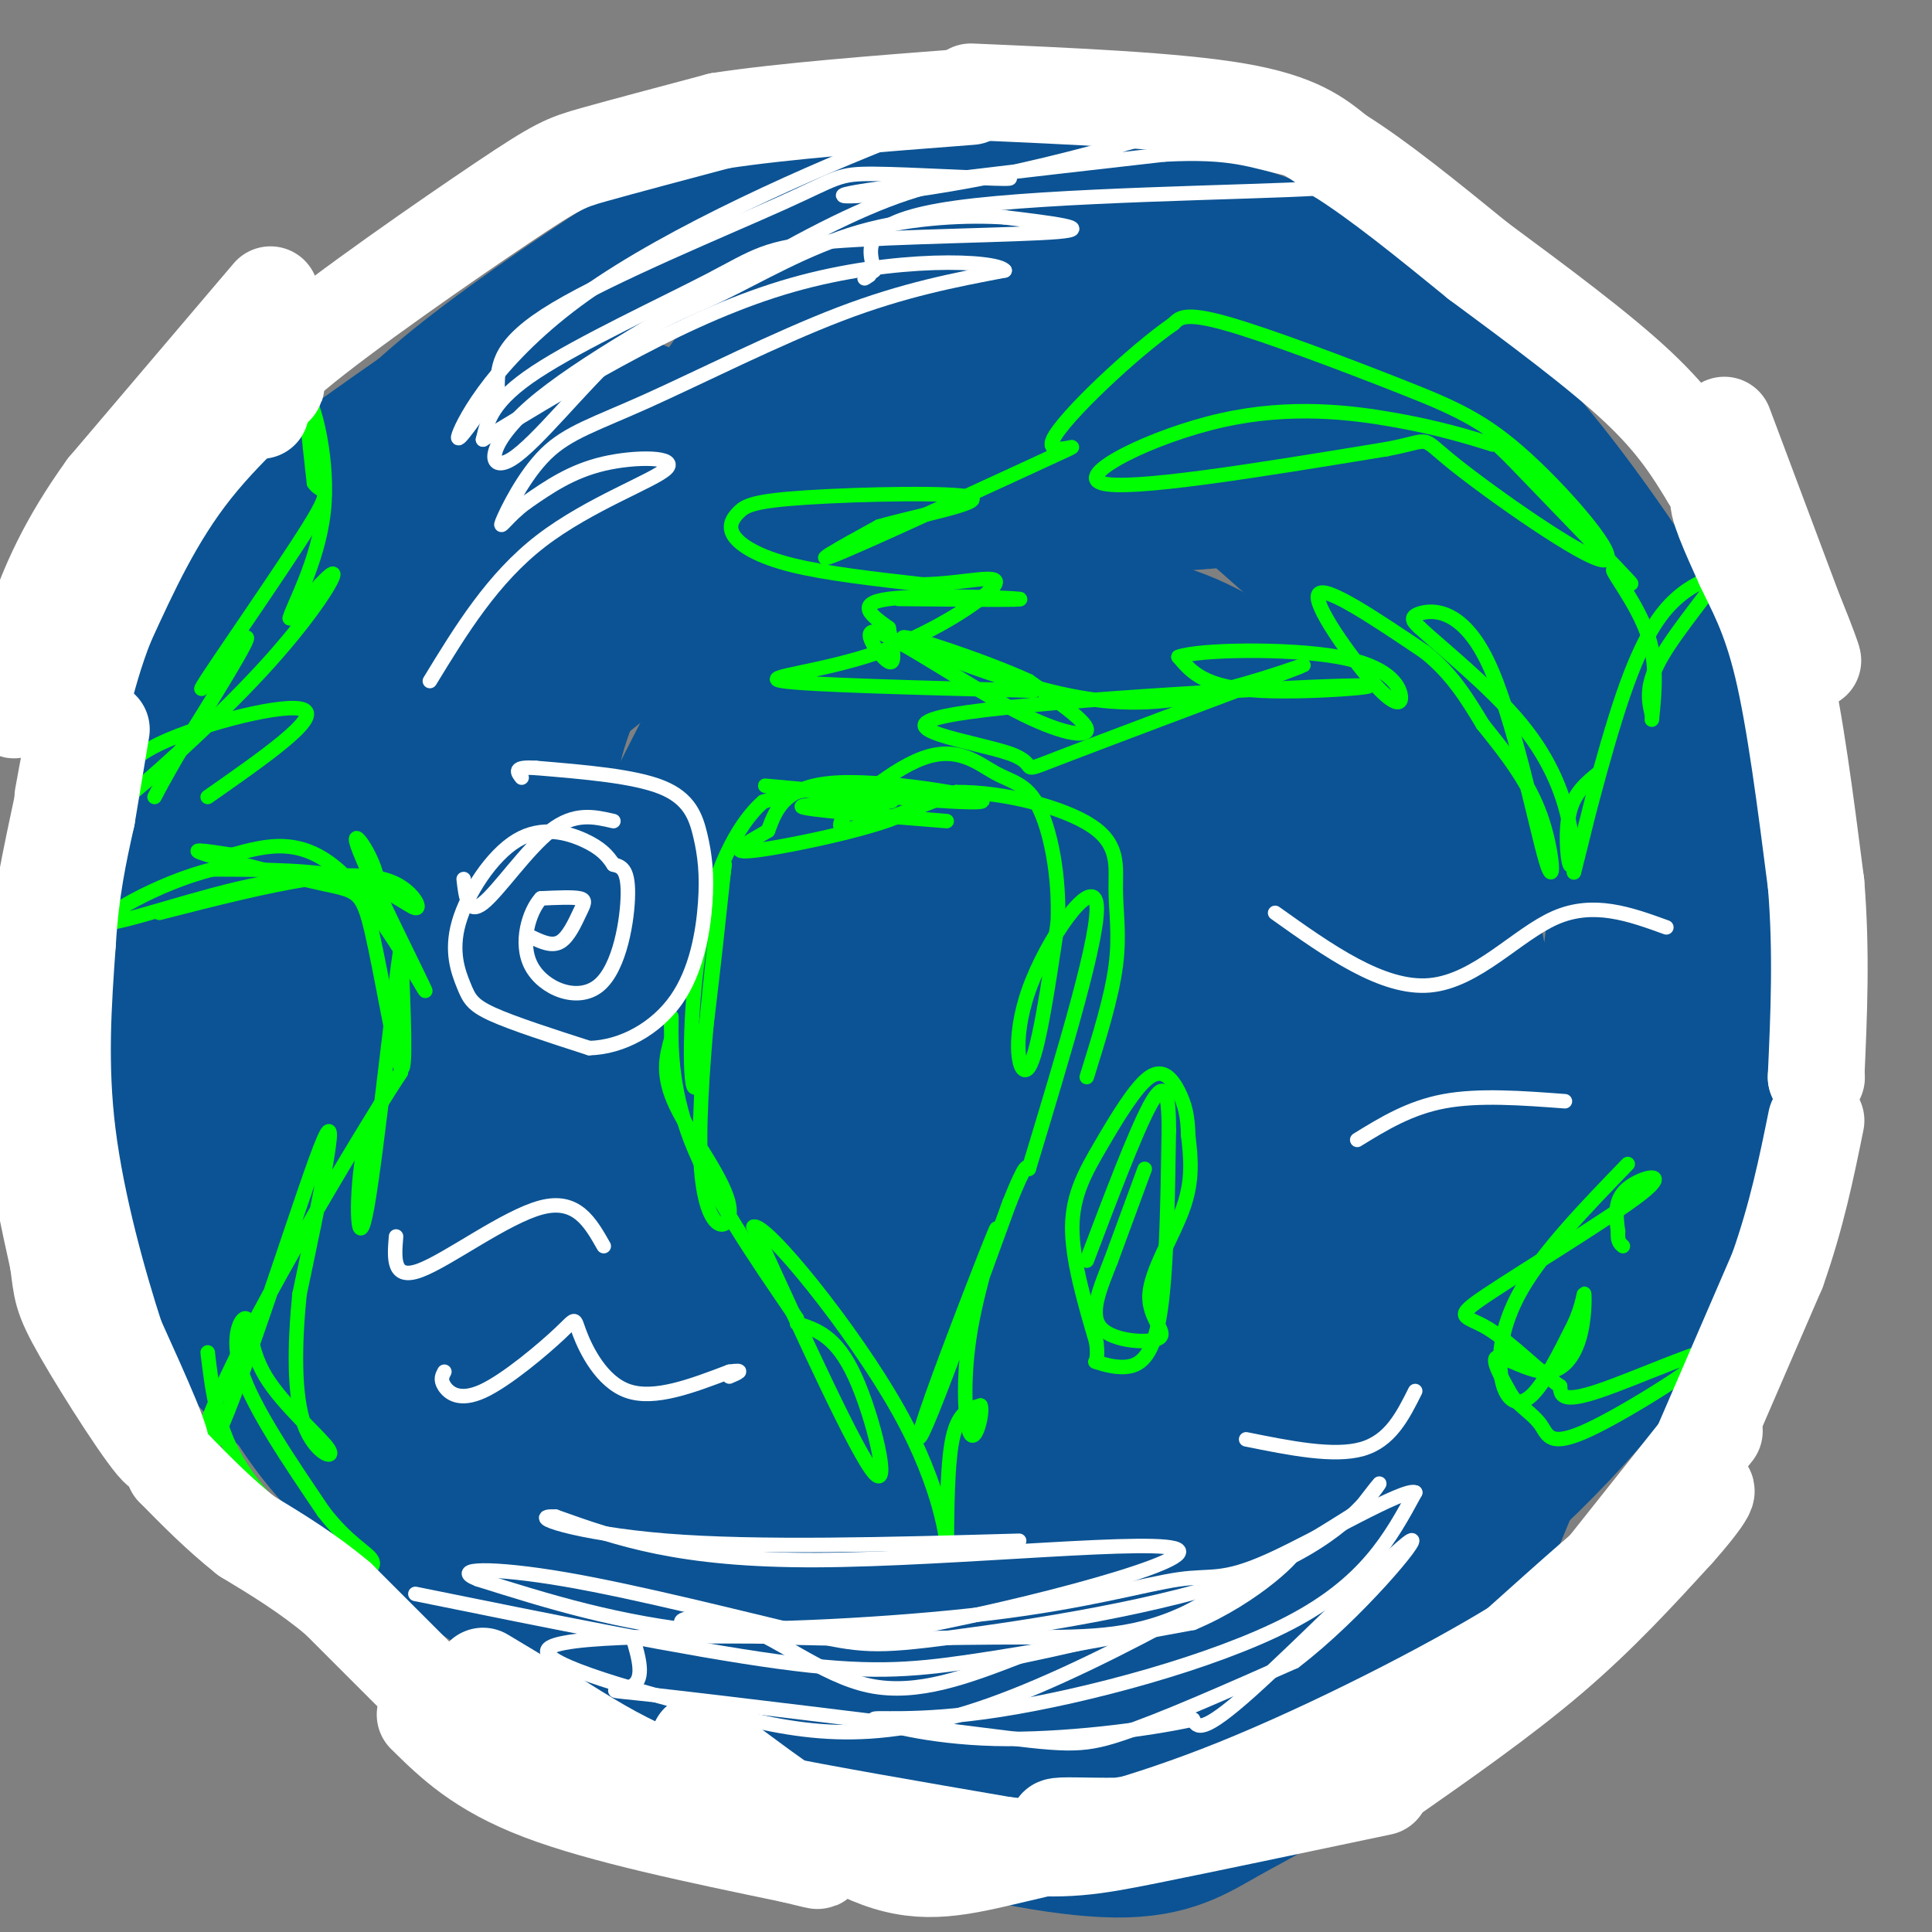 <svg viewBox='0 0 400 400' version='1.1' xmlns='http://www.w3.org/2000/svg' xmlns:xlink='http://www.w3.org/1999/xlink'><rect x="0" y="0" width="400" height="400" fill="#808080" stroke="none"/><g fill='none' stroke='#0b5394' stroke-width='28' stroke-linecap='round' stroke-linejoin='round'><path d='M105,155c-5.251,11.339 -10.502,22.678 -14,33c-3.498,10.322 -5.244,19.626 -6,31c-0.756,11.374 -0.523,24.819 0,32c0.523,7.181 1.336,8.100 5,13c3.664,4.900 10.179,13.781 19,23c8.821,9.219 19.949,18.777 37,22c17.051,3.223 40.026,0.112 63,-3'/><path d='M209,306c2.519,-1.307 -22.683,-3.074 -37,-5c-14.317,-1.926 -17.748,-4.012 -29,-12c-11.252,-7.988 -30.323,-21.877 -43,-33c-12.677,-11.123 -18.959,-19.479 -25,-36c-6.041,-16.521 -11.843,-41.206 -11,-59c0.843,-17.794 8.329,-28.697 12,-35c3.671,-6.303 3.527,-8.005 14,-15c10.473,-6.995 31.564,-19.284 39,-24c7.436,-4.716 1.218,-1.858 -5,1'/><path d='M124,88c-13.291,5.325 -44.020,18.137 -60,28c-15.980,9.863 -17.212,16.777 -20,23c-2.788,6.223 -7.132,11.756 -9,29c-1.868,17.244 -1.260,46.198 0,62c1.260,15.802 3.173,18.452 3,23c-0.173,4.548 -2.431,10.994 10,25c12.431,14.006 39.552,35.573 55,47c15.448,11.427 19.224,12.713 23,14'/><path d='M126,339c-3.179,-3.357 -22.625,-18.750 -34,-29c-11.375,-10.250 -14.679,-15.357 -21,-26c-6.321,-10.643 -15.661,-26.821 -25,-43'/><path d='M46,241c-4.333,-7.667 -2.667,-5.333 -1,-3'/><path d='M44,238c2.021,8.991 4.042,17.981 7,29c2.958,11.019 6.853,24.066 22,39c15.147,14.934 41.544,31.756 61,40c19.456,8.244 31.969,7.912 48,8c16.031,0.088 35.580,0.597 46,0c10.420,-0.597 11.710,-2.298 13,-4'/><path d='M241,350c11.880,-4.708 35.081,-14.478 55,-29c19.919,-14.522 36.555,-33.794 47,-48c10.445,-14.206 14.699,-23.344 15,-43c0.301,-19.656 -3.349,-49.828 -7,-80'/><path d='M351,150c2.733,1.044 5.467,2.089 0,-8c-5.467,-10.089 -19.133,-31.311 -31,-46c-11.867,-14.689 -21.933,-22.844 -32,-31'/><path d='M288,65c-10.252,-8.206 -19.882,-13.220 -32,-17c-12.118,-3.780 -26.724,-6.325 -42,-8c-15.276,-1.675 -31.222,-2.478 -46,1c-14.778,3.478 -28.389,11.239 -42,19'/><path d='M126,60c-14.809,11.556 -30.833,30.947 -38,39c-7.167,8.053 -5.478,4.767 -6,18c-0.522,13.233 -3.256,42.986 -6,51c-2.744,8.014 -5.498,-5.710 -7,-17c-1.502,-11.290 -1.751,-20.145 -2,-29'/><path d='M67,122c-0.306,-5.121 -0.072,-3.424 1,-8c1.072,-4.576 2.981,-15.424 24,-33c21.019,-17.576 61.148,-41.879 66,-44c4.852,-2.121 -25.574,17.939 -56,38'/><path d='M102,75c-18.557,12.703 -36.950,25.459 -47,34c-10.050,8.541 -11.756,12.867 -12,22c-0.244,9.133 0.973,23.074 3,36c2.027,12.926 4.865,24.836 13,43c8.135,18.164 21.568,42.582 35,67'/><path d='M94,278c-1.152,2.392 -2.304,4.785 0,16c2.304,11.215 8.064,31.254 15,45c6.936,13.746 15.049,21.200 20,25c4.951,3.800 6.739,3.946 12,4c5.261,0.054 13.993,0.014 17,1c3.007,0.986 0.288,2.996 20,-5c19.712,-7.996 61.856,-25.998 104,-44'/><path d='M282,320c19.235,-8.031 15.324,-6.109 17,-12c1.676,-5.891 8.941,-19.596 13,-26c4.059,-6.404 4.914,-5.507 8,-18c3.086,-12.493 8.404,-38.375 11,-46c2.596,-7.625 2.469,3.008 0,12c-2.469,8.992 -7.280,16.344 -9,20c-1.720,3.656 -0.349,3.616 -8,9c-7.651,5.384 -24.326,16.192 -41,27'/><path d='M273,286c-17.146,12.250 -39.511,29.373 -58,37c-18.489,7.627 -33.104,5.756 -42,4c-8.896,-1.756 -12.075,-3.399 -19,-8c-6.925,-4.601 -17.595,-12.162 -26,-25c-8.405,-12.838 -14.544,-30.954 -17,-42c-2.456,-11.046 -1.228,-15.023 0,-19'/><path d='M111,233c-4.944,-2.322 -9.888,-4.644 9,-20c18.888,-15.356 61.607,-43.747 84,-54c22.393,-10.253 24.461,-2.368 34,5c9.539,7.368 26.550,14.218 33,19c6.450,4.782 2.339,7.497 0,10c-2.339,2.503 -2.905,4.795 -12,11c-9.095,6.205 -26.718,16.325 -46,24c-19.282,7.675 -40.223,12.907 -51,15c-10.777,2.093 -11.388,1.046 -12,0'/><path d='M150,243c-5.831,-0.746 -14.408,-2.612 -24,-6c-9.592,-3.388 -20.199,-8.297 -30,-19c-9.801,-10.703 -18.797,-27.200 -22,-39c-3.203,-11.800 -0.615,-18.901 -1,-24c-0.385,-5.099 -3.744,-8.194 6,-19c9.744,-10.806 32.592,-29.322 42,-37c9.408,-7.678 5.375,-4.518 10,-4c4.625,0.518 17.908,-1.607 32,-1c14.092,0.607 28.994,3.946 38,7c9.006,3.054 12.117,5.822 16,12c3.883,6.178 8.538,15.765 11,23c2.462,7.235 2.731,12.117 3,17'/><path d='M231,153c-0.105,5.567 -1.866,10.986 -4,15c-2.134,4.014 -4.639,6.624 -11,10c-6.361,3.376 -16.577,7.518 -27,3c-10.423,-4.518 -21.051,-17.696 -26,-30c-4.949,-12.304 -4.217,-23.736 -1,-32c3.217,-8.264 8.919,-13.361 7,-18c-1.919,-4.639 -11.460,-8.819 -21,-13'/><path d='M148,88c-3.500,-2.167 -1.750,-1.083 0,0'/><path d='M147,88c0.768,-3.970 1.536,-7.940 9,-15c7.464,-7.060 21.625,-17.208 33,-22c11.375,-4.792 19.964,-4.226 31,0c11.036,4.226 24.518,12.113 38,20'/><path d='M258,71c10.310,8.190 17.083,18.667 22,26c4.917,7.333 7.976,11.524 11,22c3.024,10.476 6.012,27.238 9,44'/><path d='M300,163c6.711,39.822 13.422,79.644 19,87c5.578,7.356 10.022,-17.756 13,-40c2.978,-22.244 4.489,-41.622 6,-61'/><path d='M338,149c-0.918,-13.840 -6.214,-17.939 -12,-21c-5.786,-3.061 -12.063,-5.084 -20,-16c-7.937,-10.916 -17.533,-30.726 -31,-39c-13.467,-8.274 -30.806,-5.012 -40,-4c-9.194,1.012 -10.245,-0.228 -20,6c-9.755,6.228 -28.216,19.922 -43,38c-14.784,18.078 -25.892,40.539 -37,63'/><path d='M135,176c-4.804,18.818 1.687,34.364 7,47c5.313,12.636 9.449,22.362 14,30c4.551,7.638 9.519,13.187 24,17c14.481,3.813 38.476,5.889 49,7c10.524,1.111 7.577,1.256 17,-9c9.423,-10.256 31.215,-30.915 40,-47c8.785,-16.085 4.563,-27.598 4,-35c-0.563,-7.402 2.534,-10.693 -3,-19c-5.534,-8.307 -19.700,-21.631 -31,-29c-11.300,-7.369 -19.735,-8.784 -26,-9c-6.265,-0.216 -10.360,0.767 -17,5c-6.640,4.233 -15.826,11.717 -24,26c-8.174,14.283 -15.335,35.367 -19,50c-3.665,14.633 -3.832,22.817 -4,31'/><path d='M166,241c1.155,12.373 6.042,27.805 9,36c2.958,8.195 3.989,9.155 9,11c5.011,1.845 14.004,4.577 19,7c4.996,2.423 5.996,4.538 17,-2c11.004,-6.538 32.011,-21.727 42,-30c9.989,-8.273 8.959,-9.629 9,-11c0.041,-1.371 1.152,-2.757 0,-5c-1.152,-2.243 -4.569,-5.343 -12,-8c-7.431,-2.657 -18.878,-4.869 -26,-6c-7.122,-1.131 -9.919,-1.179 -19,2c-9.081,3.179 -24.445,9.587 -38,25c-13.555,15.413 -25.301,39.832 -33,50c-7.699,10.168 -11.349,6.084 -15,2'/><path d='M128,312c-4.920,-0.519 -9.719,-2.816 -12,-3c-2.281,-0.184 -2.045,1.746 -1,5c1.045,3.254 2.899,7.831 8,13c5.101,5.169 13.450,10.930 25,15c11.550,4.070 26.300,6.449 40,7c13.700,0.551 26.350,-0.724 39,-2'/><path d='M227,347c11.327,-2.623 20.143,-8.181 27,-13c6.857,-4.819 11.754,-8.899 22,-19c10.246,-10.101 25.839,-26.223 37,-41c11.161,-14.777 17.889,-28.209 16,-25c-1.889,3.209 -12.397,23.060 -21,36c-8.603,12.940 -15.302,18.970 -22,25'/><path d='M286,310c-10.730,12.494 -26.553,31.228 -40,40c-13.447,8.772 -24.516,7.581 -34,7c-9.484,-0.581 -17.384,-0.551 -27,-3c-9.616,-2.449 -20.949,-7.378 -31,-13c-10.051,-5.622 -18.822,-11.937 -24,-17c-5.178,-5.063 -6.765,-8.875 -7,-10c-0.235,-1.125 0.883,0.438 2,2'/><path d='M125,316c5.290,7.586 17.517,25.552 25,35c7.483,9.448 10.224,10.378 15,13c4.776,2.622 11.588,6.935 24,11c12.412,4.065 30.425,7.882 42,8c11.575,0.118 16.711,-3.463 23,-7c6.289,-3.537 13.732,-7.029 22,-14c8.268,-6.971 17.362,-17.420 24,-28c6.638,-10.580 10.819,-21.290 15,-32'/><path d='M315,302c4.511,-8.267 8.289,-12.933 11,-19c2.711,-6.067 4.356,-13.533 6,-21'/><path d='M332,262c-1.252,9.336 -2.504,18.673 -17,35c-14.496,16.327 -42.235,39.646 -44,42c-1.765,2.354 22.444,-16.256 35,-30c12.556,-13.744 13.457,-22.624 16,-31c2.543,-8.376 6.726,-16.250 9,-30c2.274,-13.750 2.637,-33.375 3,-53'/><path d='M334,195c0.909,-11.047 1.681,-12.164 0,-14c-1.681,-1.836 -5.817,-4.392 -9,-6c-3.183,-1.608 -5.415,-2.269 -9,0c-3.585,2.269 -8.523,7.466 -14,16c-5.477,8.534 -11.494,20.404 -15,28c-3.506,7.596 -4.503,10.919 -5,20c-0.497,9.081 -0.494,23.918 1,28c1.494,4.082 4.479,-2.593 6,-2c1.521,0.593 1.577,8.455 4,-8c2.423,-16.455 7.211,-57.228 12,-98'/><path d='M305,159c1.667,-21.000 -0.167,-24.500 -2,-28'/><path d='M303,131c-2.458,-3.768 -4.917,-7.536 0,-3c4.917,4.536 17.208,17.375 20,23c2.792,5.625 -3.917,4.036 -22,-10c-18.083,-14.036 -47.542,-40.518 -77,-67'/><path d='M224,74c-15.653,-11.810 -16.285,-7.835 -18,-9c-1.715,-1.165 -4.512,-7.472 -19,2c-14.488,9.472 -40.666,34.721 -53,48c-12.334,13.279 -10.825,14.587 -12,19c-1.175,4.413 -5.033,11.931 -7,20c-1.967,8.069 -2.043,16.689 -1,24c1.043,7.311 3.204,13.315 9,23c5.796,9.685 15.227,23.053 23,30c7.773,6.947 13.886,7.474 20,8'/><path d='M166,239c7.304,1.842 15.564,2.448 25,1c9.436,-1.448 20.048,-4.951 37,-21c16.952,-16.049 40.243,-44.643 45,-52c4.757,-7.357 -9.022,6.523 -22,25c-12.978,18.477 -25.157,41.550 -34,58c-8.843,16.450 -14.349,26.278 -17,33c-2.651,6.722 -2.445,10.337 -3,13c-0.555,2.663 -1.870,4.374 3,4c4.870,-0.374 15.927,-2.831 22,-5c6.073,-2.169 7.164,-4.048 14,-14c6.836,-9.952 19.418,-27.976 32,-46'/><path d='M268,235c10.667,-13.056 21.333,-22.695 20,-28c-1.333,-5.305 -14.667,-6.274 -24,-9c-9.333,-2.726 -14.667,-7.207 -28,10c-13.333,17.207 -34.667,56.104 -56,95'/><path d='M180,303c-9.625,-10.952 -19.250,-21.905 -30,-40c-10.750,-18.095 -22.625,-43.333 -27,-46c-4.375,-2.667 -1.250,17.238 1,29c2.250,11.762 3.625,15.381 5,19'/><path d='M129,265c-6.421,-7.567 -24.974,-35.985 -34,-52c-9.026,-16.015 -8.526,-19.625 -9,-27c-0.474,-7.375 -1.921,-18.513 0,-30c1.921,-11.487 7.209,-23.323 16,-31c8.791,-7.677 21.083,-11.193 30,-13c8.917,-1.807 14.458,-1.903 20,-2'/><path d='M152,110c-10.472,9.230 -46.652,33.305 -66,51c-19.348,17.695 -21.863,29.012 -24,37c-2.137,7.988 -3.896,12.649 -5,17c-1.104,4.351 -1.553,8.392 3,2c4.553,-6.392 14.107,-23.219 25,-38c10.893,-14.781 23.125,-27.518 36,-38c12.875,-10.482 26.393,-18.709 41,-24c14.607,-5.291 30.304,-7.645 46,-10'/><path d='M208,107c24.978,-2.489 64.422,-3.711 64,-7c-0.422,-3.289 -40.711,-8.644 -81,-14'/><path d='M191,86c-12.904,-0.201 -4.663,6.296 -1,11c3.663,4.704 2.747,7.615 12,15c9.253,7.385 28.676,19.245 46,30c17.324,10.755 32.551,20.407 49,15c16.449,-5.407 34.120,-25.872 21,-2c-13.120,23.872 -57.032,92.081 -78,124c-20.968,31.919 -18.991,27.548 -20,27c-1.009,-0.548 -5.005,2.726 -9,6'/><path d='M211,312c-4.003,4.645 -9.512,13.259 -5,3c4.512,-10.259 19.044,-39.389 31,-71c11.956,-31.611 21.334,-65.703 20,-59c-1.334,6.703 -13.381,54.201 -18,71c-4.619,16.799 -1.809,2.900 1,-11'/><path d='M240,245c2.867,-6.275 9.535,-16.461 4,-26c-5.535,-9.539 -23.274,-18.431 -27,-24c-3.726,-5.569 6.560,-7.815 -6,-1c-12.560,6.815 -47.964,22.693 -56,28c-8.036,5.307 11.298,0.044 28,-6c16.702,-6.044 30.772,-12.870 42,-21c11.228,-8.130 19.614,-17.565 28,-27'/><path d='M253,168c5.381,-4.527 4.835,-2.345 2,-2c-2.835,0.345 -7.959,-1.148 -14,-1c-6.041,0.148 -12.999,1.938 -22,5c-9.001,3.062 -20.044,7.398 -30,15c-9.956,7.602 -18.823,18.471 -23,18c-4.177,-0.471 -3.663,-12.281 0,-30c3.663,-17.719 10.475,-41.348 15,-53c4.525,-11.652 6.762,-11.326 9,-11'/><path d='M190,109c3.314,-0.477 7.098,3.832 11,4c3.902,0.168 7.921,-3.805 2,6c-5.921,9.805 -21.782,33.389 -32,46c-10.218,12.611 -14.795,14.251 -22,17c-7.205,2.749 -17.039,6.608 -24,8c-6.961,1.392 -11.047,0.318 -14,-1c-2.953,-1.318 -4.771,-2.879 -5,-14c-0.229,-11.121 1.131,-31.802 -1,-40c-2.131,-8.198 -7.752,-3.914 -10,-1c-2.248,2.914 -1.124,4.457 0,6'/><path d='M95,140c0.338,4.130 1.185,11.455 6,25c4.815,13.545 13.600,33.311 18,41c4.400,7.689 4.415,3.301 8,2c3.585,-1.301 10.738,0.485 17,-12c6.262,-12.485 11.631,-39.243 17,-66'/></g>
<g fill='none' stroke='#00ff00' stroke-width='3' stroke-linecap='round' stroke-linejoin='round'><path d='M196,170c-14.978,-1.200 -29.956,-2.400 -30,-3c-0.044,-0.600 14.844,-0.600 18,-1c3.156,-0.400 -5.422,-1.200 -14,-2'/><path d='M170,164c-6.877,-0.813 -17.070,-1.847 -8,-1c9.070,0.847 37.404,3.574 41,3c3.596,-0.574 -17.544,-4.450 -29,-4c-11.456,0.450 -13.228,5.225 -15,10'/><path d='M159,172c-4.805,2.848 -9.319,4.970 -2,4c7.319,-0.970 26.470,-5.030 31,-8c4.530,-2.970 -5.563,-4.848 -13,-5c-7.437,-0.152 -12.219,1.424 -17,3'/><path d='M158,166c-5.440,4.690 -10.542,14.917 -13,29c-2.458,14.083 -2.274,32.024 -1,30c1.274,-2.024 3.637,-24.012 6,-46'/><path d='M150,179c-0.740,5.515 -5.590,42.303 -5,60c0.590,17.697 6.620,16.303 6,11c-0.620,-5.303 -7.892,-14.515 -11,-21c-3.108,-6.485 -2.054,-10.242 -1,-14'/><path d='M139,215c-0.131,-3.833 0.042,-6.417 0,-3c-0.042,3.417 -0.298,12.833 4,24c4.298,11.167 13.149,24.083 22,37'/><path d='M165,274c4.067,1.289 8.133,2.578 12,11c3.867,8.422 7.533,23.978 4,20c-3.533,-3.978 -14.267,-27.489 -25,-51'/><path d='M156,254c2.317,-1.214 20.611,21.252 30,38c9.389,16.748 9.874,27.778 10,27c0.126,-0.778 -0.107,-13.365 1,-20c1.107,-6.635 3.553,-7.317 6,-8'/><path d='M203,291c0.609,0.997 -0.867,7.488 -2,6c-1.133,-1.488 -1.922,-10.957 0,-22c1.922,-11.043 6.557,-23.661 5,-20c-1.557,3.661 -9.304,23.601 -13,34c-3.696,10.399 -3.342,11.257 0,3c3.342,-8.257 9.671,-25.628 16,-43'/><path d='M209,249c3.333,-8.333 3.667,-7.667 4,-7'/><path d='M213,242c7.464,-24.625 14.929,-49.250 14,-55c-0.929,-5.750 -10.250,7.375 -14,18c-3.750,10.625 -1.929,18.750 0,16c1.929,-2.750 3.964,-16.375 6,-30'/><path d='M219,191c0.418,-9.767 -1.537,-19.183 -4,-24c-2.463,-4.817 -5.433,-5.033 -9,-7c-3.567,-1.967 -7.729,-5.683 -15,-3c-7.271,2.683 -17.649,11.767 -17,14c0.649,2.233 12.324,-2.383 24,-7'/><path d='M198,164c9.770,-0.104 22.196,3.137 28,7c5.804,3.863 4.986,8.348 5,13c0.014,4.652 0.861,9.472 0,16c-0.861,6.528 -3.431,14.764 -6,23'/><path d='M186,124c13.556,0.133 27.111,0.267 25,0c-2.111,-0.267 -19.889,-0.933 -27,0c-7.111,0.933 -3.556,3.467 0,6'/><path d='M184,130c0.502,3.112 1.756,7.892 0,7c-1.756,-0.892 -6.522,-7.456 -2,-6c4.522,1.456 18.333,10.930 28,16c9.667,5.070 15.191,5.734 15,4c-0.191,-1.734 -6.095,-5.867 -12,-10'/><path d='M213,141c-9.156,-4.209 -26.047,-9.733 -26,-9c0.047,0.733 17.033,7.722 30,11c12.967,3.278 21.914,2.844 31,1c9.086,-1.844 18.310,-5.098 21,-6c2.690,-0.902 -1.155,0.549 -5,2'/><path d='M264,140c-10.922,4.119 -35.727,13.418 -45,17c-9.273,3.582 -3.012,1.449 -10,-1c-6.988,-2.449 -27.224,-5.213 -12,-8c15.224,-2.787 65.906,-5.596 81,-6c15.094,-0.404 -5.402,1.599 -17,1c-11.598,-0.599 -14.299,-3.799 -17,-7'/><path d='M244,136c4.024,-1.530 22.584,-1.855 33,0c10.416,1.855 12.689,5.889 13,8c0.311,2.111 -1.339,2.299 -6,-3c-4.661,-5.299 -12.332,-16.085 -11,-18c1.332,-1.915 11.666,5.043 22,12'/><path d='M295,135c5.667,4.500 8.833,9.750 12,15'/><path d='M307,150c4.707,5.853 9.413,11.707 12,19c2.587,7.293 3.054,16.027 1,9c-2.054,-7.027 -6.630,-29.815 -12,-41c-5.370,-11.185 -11.534,-10.767 -14,-10c-2.466,0.767 -1.233,1.884 0,3'/><path d='M294,130c4.155,3.890 14.541,12.114 21,20c6.459,7.886 8.989,15.433 10,21c1.011,5.567 0.503,9.153 0,8c-0.503,-1.153 -1.001,-7.044 0,-11c1.001,-3.956 3.500,-5.978 6,-8'/><path d='M331,160c-2.970,11.958 -5.940,23.917 -5,20c0.940,-3.917 5.792,-23.708 10,-36c4.208,-12.292 7.774,-17.083 11,-20c3.226,-2.917 6.113,-3.958 9,-5'/><path d='M356,119c-1.178,2.467 -8.622,11.133 -12,17c-3.378,5.867 -2.689,8.933 -2,12'/><path d='M342,149c0.601,-5.929 1.202,-11.857 -1,-18c-2.202,-6.143 -7.208,-12.500 -7,-13c0.208,-0.500 5.631,4.857 3,2c-2.631,-2.857 -13.315,-13.929 -24,-25'/><path d='M313,95c-4.667,-4.667 -4.333,-3.833 -4,-3'/><path d='M309,92c-5.476,-1.685 -10.952,-3.369 -20,-5c-9.048,-1.631 -21.667,-3.208 -36,0c-14.333,3.208 -30.381,11.202 -25,13c5.381,1.798 32.190,-2.601 59,-7'/><path d='M287,93c10.231,-1.908 6.309,-3.179 14,3c7.691,6.179 26.995,19.808 31,20c4.005,0.192 -7.287,-13.052 -16,-21c-8.713,-7.948 -14.846,-10.602 -26,-15c-11.154,-4.398 -27.330,-10.542 -36,-13c-8.670,-2.458 -9.835,-1.229 -11,0'/><path d='M243,67c-8.148,5.589 -23.019,19.560 -25,24c-1.981,4.440 8.928,-0.651 1,3c-7.928,3.651 -34.694,16.043 -44,20c-9.306,3.957 -1.153,-0.522 7,-5'/><path d='M182,109c7.234,-2.100 21.819,-4.848 19,-6c-2.819,-1.152 -23.043,-0.706 -34,0c-10.957,0.706 -12.648,1.674 -14,3c-1.352,1.326 -2.364,3.011 -1,5c1.364,1.989 5.104,4.283 12,6c6.896,1.717 16.948,2.859 27,4'/><path d='M191,121c8.544,-0.140 16.404,-2.491 15,0c-1.404,2.491 -12.070,9.825 -24,14c-11.930,4.175 -25.123,5.193 -20,6c5.123,0.807 28.561,1.404 52,2'/><path d='M337,241c-8.720,9.018 -17.440,18.036 -22,26c-4.560,7.964 -4.958,14.875 -4,19c0.958,4.125 3.274,5.464 6,3c2.726,-2.464 5.863,-8.732 9,-15'/><path d='M326,274c1.838,-4.092 1.932,-6.823 2,-6c0.068,0.823 0.111,5.200 -1,9c-1.111,3.800 -3.376,7.023 -7,7c-3.624,-0.023 -8.607,-3.292 -10,-3c-1.393,0.292 0.803,4.146 3,8'/><path d='M313,289c1.714,2.241 4.498,3.844 6,6c1.502,2.156 1.722,4.867 10,1c8.278,-3.867 24.613,-14.310 25,-16c0.387,-1.690 -15.175,5.374 -23,8c-7.825,2.626 -7.912,0.813 -8,-1'/><path d='M323,287c-4.104,-2.777 -10.365,-9.219 -15,-12c-4.635,-2.781 -7.644,-1.900 0,-7c7.644,-5.100 25.943,-16.181 32,-21c6.057,-4.819 -0.126,-3.377 -3,-1c-2.874,2.377 -2.437,5.688 -2,9'/><path d='M335,255c-0.167,2.000 0.417,2.500 1,3'/><path d='M237,242c0.000,0.000 -7.000,19.000 -7,19'/><path d='M230,261c-2.326,5.907 -4.640,11.174 -2,14c2.640,2.826 10.233,3.211 12,2c1.767,-1.211 -2.294,-4.018 -2,-9c0.294,-4.982 4.941,-12.138 7,-18c2.059,-5.862 1.529,-10.431 1,-15'/><path d='M246,235c-0.067,-4.002 -0.733,-6.506 -2,-9c-1.267,-2.494 -3.133,-4.978 -6,-3c-2.867,1.978 -6.733,8.417 -10,14c-3.267,5.583 -5.933,10.309 -6,17c-0.067,6.691 2.467,15.345 5,24'/><path d='M227,278c0.515,4.523 -0.697,3.831 0,4c0.697,0.169 3.303,1.199 6,1c2.697,-0.199 5.485,-1.628 7,-10c1.515,-8.372 1.758,-23.686 2,-39'/><path d='M242,234c0.000,-8.600 -1.000,-10.600 -4,-5c-3.000,5.600 -8.000,18.800 -13,32'/><path d='M33,189c11.242,-2.876 22.485,-5.751 31,-7c8.515,-1.249 14.303,-0.871 18,1c3.697,1.871 5.303,5.234 4,5c-1.303,-0.234 -5.515,-4.067 -13,-6c-7.485,-1.933 -18.242,-1.967 -29,-2'/><path d='M44,180c-11.083,2.679 -24.292,10.375 -22,11c2.292,0.625 20.083,-5.821 32,-8c11.917,-2.179 17.958,-0.089 24,2'/><path d='M78,185c1.761,-4.144 -5.837,-15.502 -4,-10c1.837,5.502 13.110,27.866 14,30c0.890,2.134 -8.603,-15.962 -17,-24c-8.397,-8.038 -15.699,-6.019 -23,-4'/><path d='M48,177c-6.010,-0.962 -9.536,-1.365 -5,0c4.536,1.365 17.133,4.500 24,6c6.867,1.500 8.003,1.365 10,10c1.997,8.635 4.856,26.038 6,28c1.144,1.962 0.572,-11.519 0,-25'/><path d='M83,196c-1.429,8.726 -5.000,43.042 -7,54c-2.000,10.958 -2.429,-1.440 -1,-10c1.429,-8.560 4.714,-13.280 8,-18'/><path d='M83,222c-6.504,9.834 -26.764,43.419 -36,63c-9.236,19.581 -7.448,25.156 -1,10c6.448,-15.156 17.557,-51.045 21,-59c3.443,-7.955 -0.778,12.022 -5,32'/><path d='M62,268c-1.049,10.577 -1.173,21.018 1,27c2.173,5.982 6.643,7.503 5,5c-1.643,-2.503 -9.399,-9.032 -13,-15c-3.601,-5.968 -3.046,-11.376 -4,-12c-0.954,-0.624 -3.415,3.536 -1,11c2.415,7.464 9.708,18.232 17,29'/><path d='M67,313c5.022,6.525 9.078,8.337 10,10c0.922,1.663 -1.290,3.179 -7,0c-5.710,-3.179 -14.917,-11.051 -20,-19c-5.083,-7.949 -6.041,-15.974 -7,-24'/><path d='M43,165c11.600,-8.111 23.200,-16.222 20,-18c-3.200,-1.778 -21.200,2.778 -30,7c-8.800,4.222 -8.400,8.111 -8,12'/><path d='M25,166c4.321,-2.952 19.125,-16.333 29,-27c9.875,-10.667 14.821,-18.619 15,-20c0.179,-1.381 -4.411,3.810 -9,9'/><path d='M60,128c0.381,-2.012 5.833,-11.542 7,-22c1.167,-10.458 -1.952,-21.845 -3,-23c-1.048,-1.155 -0.024,7.923 1,17'/><path d='M65,100c1.450,2.432 4.574,0.013 -1,9c-5.574,8.987 -19.847,29.381 -22,33c-2.153,3.619 7.813,-9.537 9,-10c1.187,-0.463 -6.407,11.769 -14,24'/><path d='M37,156c-3.167,5.500 -4.083,7.250 -5,9'/><path d='M102,46c0.000,0.000 0.100,0.100 0.1,0.1'/></g>
<g fill='none' stroke='#ffffff' stroke-width='3' stroke-linecap='round' stroke-linejoin='round'><path d='M89,141c6.488,-10.637 12.976,-21.274 23,-29c10.024,-7.726 23.583,-12.542 26,-15c2.417,-2.458 -6.310,-2.560 -13,-1c-6.690,1.560 -11.345,4.780 -16,8'/><path d='M109,104c-3.955,2.884 -5.841,6.093 -5,4c0.841,-2.093 4.411,-9.489 9,-14c4.589,-4.511 10.197,-6.138 21,-11c10.803,-4.862 26.801,-12.961 40,-18c13.199,-5.039 23.600,-7.020 34,-9'/><path d='M208,56c-1.644,-2.156 -22.756,-3.044 -44,3c-21.244,6.044 -42.622,19.022 -64,32'/><path d='M100,91c0.938,-3.997 1.876,-7.994 11,-14c9.124,-6.006 26.435,-14.022 36,-19c9.565,-4.978 11.383,-6.917 25,-8c13.617,-1.083 39.033,-1.309 47,-2c7.967,-0.691 -1.517,-1.845 -11,-3'/><path d='M208,45c-6.989,-0.480 -18.962,-0.179 -30,3c-11.038,3.179 -21.140,9.236 -29,13c-7.860,3.764 -13.478,5.236 -21,12c-7.522,6.764 -16.948,18.821 -22,22c-5.052,3.179 -5.729,-2.520 4,-11c9.729,-8.480 29.865,-19.740 50,-31'/><path d='M160,53c14.466,-8.153 25.631,-13.037 35,-15c9.369,-1.963 16.941,-1.007 13,-1c-3.941,0.007 -19.397,-0.936 -27,-1c-7.603,-0.064 -7.355,0.752 -19,6c-11.645,5.248 -35.184,14.928 -47,22c-11.816,7.072 -11.908,11.536 -12,16'/><path d='M103,80c-4.295,6.003 -9.032,13.009 -8,10c1.032,-3.009 7.833,-16.033 26,-29c18.167,-12.967 47.699,-25.876 66,-33c18.301,-7.124 25.372,-8.464 36,-9c10.628,-0.536 24.814,-0.268 39,0'/><path d='M262,19c-3.500,3.512 -31.750,12.292 -54,17c-22.250,4.708 -38.500,5.345 -32,4c6.500,-1.345 35.750,-4.673 65,-8'/><path d='M241,32c14.439,-0.778 18.035,1.276 26,3c7.965,1.724 20.298,3.118 6,4c-14.298,0.882 -55.228,1.252 -75,4c-19.772,2.748 -18.386,7.874 -17,13'/><path d='M181,56c-3.000,2.333 -2.000,1.667 -1,1'/><path d='M86,330c28.244,5.733 56.489,11.467 75,14c18.511,2.533 27.289,1.867 40,0c12.711,-1.867 29.356,-4.933 46,-8'/><path d='M247,336c13.000,-5.425 22.500,-14.987 21,-15c-1.500,-0.013 -14.000,9.522 -25,14c-11.000,4.478 -20.500,3.898 -37,4c-16.500,0.102 -40.000,0.886 -59,-1c-19.000,-1.886 -33.500,-6.443 -48,-11'/><path d='M99,327c-6.057,-2.318 2.799,-2.614 18,0c15.201,2.614 36.747,8.137 49,11c12.253,2.863 15.212,3.066 31,1c15.788,-2.066 44.404,-6.402 62,-13c17.596,-6.598 24.170,-15.456 26,-18c1.830,-2.544 -1.085,1.228 -4,5'/><path d='M281,313c-15.046,9.571 -50.662,30.998 -76,40c-25.338,9.002 -40.399,5.577 -58,1c-17.601,-4.577 -37.743,-10.308 -33,-13c4.743,-2.692 34.372,-2.346 64,-2'/><path d='M178,339c28.655,-4.607 68.292,-15.125 66,-18c-2.292,-2.875 -46.512,1.893 -75,2c-28.488,0.107 -41.244,-4.446 -54,-9'/><path d='M115,314c-6.533,-0.289 4.133,3.489 23,5c18.867,1.511 45.933,0.756 73,0'/><path d='M92,284c-0.441,0.818 -0.881,1.636 0,3c0.881,1.364 3.084,3.274 8,1c4.916,-2.274 12.544,-8.733 16,-12c3.456,-3.267 2.738,-3.341 4,0c1.262,3.341 4.503,10.097 10,12c5.497,1.903 13.248,-1.049 21,-4'/><path d='M151,284c3.500,-0.500 1.750,0.250 0,1'/><path d='M82,256c-0.378,4.578 -0.756,9.156 5,7c5.756,-2.156 17.644,-11.044 25,-13c7.356,-1.956 10.178,3.022 13,8'/><path d='M96,182c0.422,3.733 0.844,7.467 4,5c3.156,-2.467 9.044,-11.133 14,-15c4.956,-3.867 8.978,-2.933 13,-2'/><path d='M264,189c11.133,7.933 22.267,15.867 32,15c9.733,-0.867 18.067,-10.533 26,-14c7.933,-3.467 15.467,-0.733 23,2'/><path d='M281,236c5.417,-3.333 10.833,-6.667 18,-8c7.167,-1.333 16.083,-0.667 25,0'/><path d='M110,194c2.131,1.012 4.262,2.024 6,1c1.738,-1.024 3.083,-4.083 4,-6c0.917,-1.917 1.405,-2.690 0,-3c-1.405,-0.310 -4.702,-0.155 -8,0'/><path d='M112,186c-2.434,2.644 -4.518,9.255 -2,14c2.518,4.745 9.640,7.624 14,4c4.360,-3.624 5.960,-13.750 6,-19c0.040,-5.250 -1.480,-5.625 -3,-6'/><path d='M127,179c-1.171,-1.836 -2.597,-3.424 -6,-5c-3.403,-1.576 -8.782,-3.138 -14,0c-5.218,3.138 -10.275,10.975 -12,17c-1.725,6.025 -0.118,10.237 1,13c1.118,2.763 1.748,4.075 6,6c4.252,1.925 12.126,4.462 20,7'/><path d='M122,217c6.803,-0.156 13.809,-4.047 18,-10c4.191,-5.953 5.567,-13.967 6,-20c0.433,-6.033 -0.076,-10.086 -1,-14c-0.924,-3.914 -2.264,-7.690 -8,-10c-5.736,-2.310 -15.868,-3.155 -26,-4'/><path d='M111,159c-4.833,-0.333 -3.917,0.833 -3,2'/><path d='M258,298c9.083,1.833 18.167,3.667 24,2c5.833,-1.667 8.417,-6.833 11,-12'/><path d='M131,339c1.252,4.219 2.504,8.437 0,10c-2.504,1.563 -8.764,0.470 5,2c13.764,1.530 47.552,5.681 66,8c18.448,2.319 21.557,2.805 30,0c8.443,-2.805 22.222,-8.903 36,-15'/><path d='M268,344c12.821,-9.750 26.875,-26.625 24,-25c-2.875,1.625 -22.679,21.750 -33,31c-10.321,9.250 -11.161,7.625 -12,6'/><path d='M247,356c-9.438,2.098 -27.032,4.344 -41,4c-13.968,-0.344 -24.311,-3.278 -25,-4c-0.689,-0.722 8.276,0.767 26,-2c17.724,-2.767 44.207,-9.791 60,-18c15.793,-8.209 20.897,-17.605 26,-27'/><path d='M293,309c-1.996,-1.153 -19.988,9.463 -30,14c-10.012,4.537 -12.046,2.995 -19,4c-6.954,1.005 -18.827,4.557 -39,7c-20.173,2.443 -48.644,3.779 -59,3c-10.356,-0.779 -2.596,-3.671 6,-1c8.596,2.671 18.027,10.906 28,13c9.973,2.094 20.486,-1.953 31,-6'/><path d='M211,343c8.833,-1.833 15.417,-3.417 22,-5'/></g>
<g fill='none' stroke='#ffffff' stroke-width='20' stroke-linecap='round' stroke-linejoin='round'><path d='M88,355c5.667,5.583 11.333,11.167 24,16c12.667,4.833 32.333,8.917 52,13'/><path d='M164,384c8.833,2.167 4.917,1.083 1,0'/><path d='M100,347c0.000,0.000 15.000,9.000 15,9'/><path d='M115,356c5.756,3.578 12.644,8.022 20,11c7.356,2.978 15.178,4.489 23,6'/><path d='M158,373c12.167,2.500 31.083,5.750 50,9'/><path d='M208,382c12.311,1.400 18.089,0.400 30,-2c11.911,-2.400 29.956,-6.200 48,-10'/><path d='M286,369c12.417,-8.667 24.833,-17.333 35,-26c10.167,-8.667 18.083,-17.333 26,-26'/><path d='M347,317c6.250,-6.988 8.875,-11.458 3,-6c-5.875,5.458 -20.250,20.845 -36,33c-15.750,12.155 -32.875,21.077 -50,30'/><path d='M264,374c-18.298,5.369 -39.042,3.792 -44,4c-4.958,0.208 5.869,2.202 22,-2c16.131,-4.202 37.565,-14.601 59,-25'/><path d='M301,351c17.667,-10.911 32.333,-25.689 34,-28c1.667,-2.311 -9.667,7.844 -21,18'/><path d='M314,341c-13.938,8.587 -38.282,21.054 -58,29c-19.718,7.946 -34.809,11.370 -46,14c-11.191,2.630 -18.483,4.466 -28,1c-9.517,-3.466 -21.258,-12.233 -33,-21'/><path d='M149,364c-6.000,-4.000 -4.500,-3.500 -3,-3'/><path d='M89,350c0.000,0.000 -19.000,-19.000 -19,-19'/><path d='M70,331c-6.333,-5.333 -12.667,-9.167 -19,-13'/><path d='M51,318c-5.667,-4.500 -10.333,-9.250 -15,-14'/><path d='M36,304c0.000,0.000 0.100,0.100 0.1,0.1'/><path d='M56,61c0.000,0.000 -34.000,40.000 -34,40'/><path d='M22,101c-8.298,11.512 -12.042,20.292 -15,29c-2.958,8.708 -5.131,17.345 -4,17c1.131,-0.345 5.565,-9.673 10,-19'/><path d='M13,128c3.333,-6.422 6.667,-12.978 14,-21c7.333,-8.022 18.667,-17.511 30,-27'/><path d='M57,80c1.689,-1.844 -9.089,7.044 -17,17c-7.911,9.956 -12.956,20.978 -18,32'/><path d='M22,129c-4.500,11.333 -6.750,23.667 -9,36'/><path d='M13,166c-2.422,11.311 -4.844,22.622 -6,34c-1.156,11.378 -1.044,22.822 0,33c1.044,10.178 3.022,19.089 5,28'/><path d='M12,261c0.845,6.024 0.458,7.083 5,15c4.542,7.917 14.012,22.690 16,24c1.988,1.310 -3.506,-10.845 -9,-23'/><path d='M24,277c-3.622,-11.133 -8.178,-27.467 -10,-42c-1.822,-14.533 -0.911,-27.267 0,-40'/><path d='M14,195c0.667,-11.000 2.333,-18.500 4,-26'/><path d='M18,169c0.000,0.000 3.000,-18.000 3,-18'/><path d='M357,88c0.000,0.000 18.000,48.000 18,48'/><path d='M375,136c1.690,4.131 -3.083,-9.542 -8,-19c-4.917,-9.458 -9.976,-14.702 -11,-14c-1.024,0.702 1.988,7.351 5,14'/><path d='M361,117c2.244,4.844 5.356,9.956 8,21c2.644,11.044 4.822,28.022 7,45'/><path d='M376,183c1.167,14.167 0.583,27.083 0,40'/><path d='M376,223c0.000,0.000 0.100,0.100 0.1,0.1'/><path d='M321,339c0.000,0.000 31.000,-39.000 31,-39'/><path d='M352,300c5.167,-6.500 2.583,-3.250 0,0'/><path d='M352,300c0.000,0.000 16.000,-37.000 16,-37'/><path d='M368,263c4.000,-11.333 6.000,-21.167 8,-31'/><path d='M54,85c-1.494,-1.821 -2.988,-3.643 7,-12c9.988,-8.357 31.458,-23.250 43,-31c11.542,-7.750 13.155,-8.357 19,-10c5.845,-1.643 15.923,-4.321 26,-7'/><path d='M149,25c13.000,-2.000 32.500,-3.500 52,-5'/><path d='M201,19c21.167,0.917 42.333,1.833 55,4c12.667,2.167 16.833,5.583 21,9'/><path d='M277,32c8.333,5.167 18.667,13.583 29,22'/><path d='M306,54c12.500,9.250 25.000,18.500 33,26c8.000,7.500 11.500,13.250 15,19'/><path d='M354,99c4.200,5.400 7.200,9.400 10,16c2.800,6.600 5.400,15.800 8,25'/></g>
</svg>